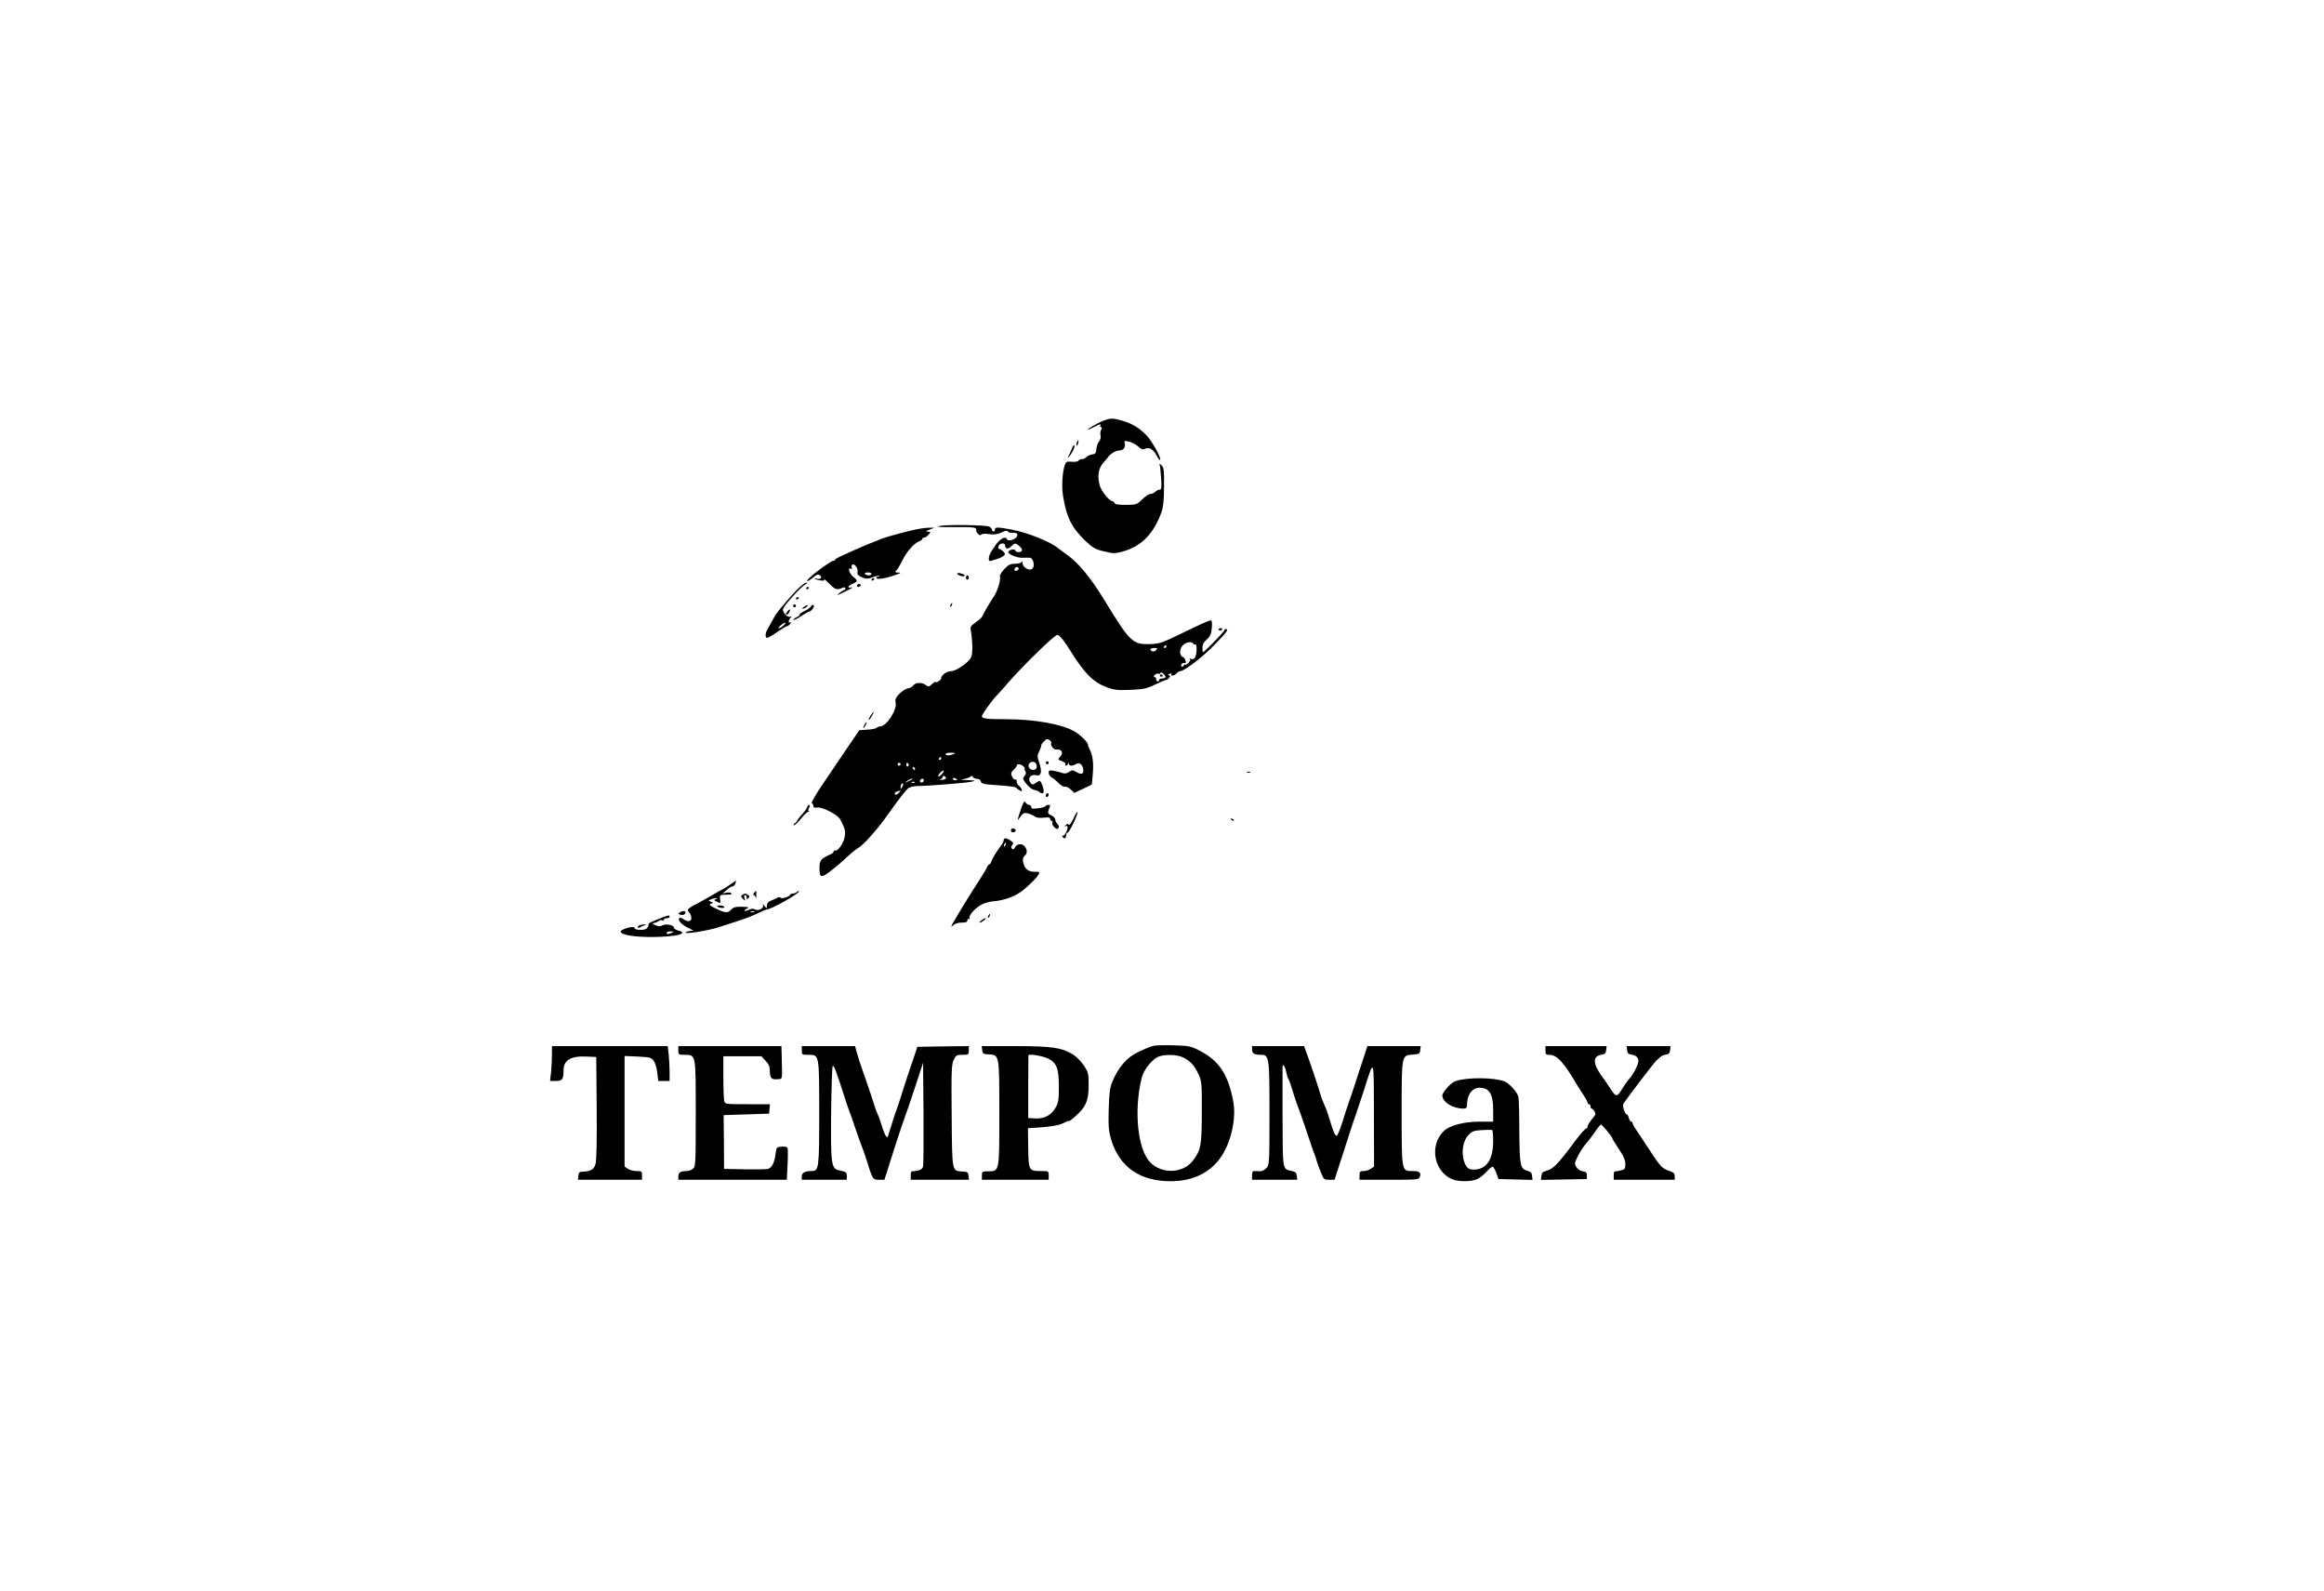 <?xml version="1.0" encoding="UTF-8" standalone="no"?> <svg xmlns="http://www.w3.org/2000/svg" version="1.0" width="1600pt" height="1095pt" viewBox="0 0 1600 1095" preserveAspectRatio="xMidYMid meet"><g transform="translate(0,1095) scale(0.1,-0.1)" fill="#000000" stroke="none"><path d="M7600 8056 c-37 -14 -110 -55 -110 -62 0 -3 18 5 40 16 44 22 54 25 45 10 -3 -5 -1 -10 5 -10 7 0 8 -6 1 -18 -6 -10 -7 -29 -4 -41 3 -13 -1 -29 -10 -39 -8 -9 -17 -33 -19 -52 -2 -30 -7 -35 -30 -38 -14 -2 -32 -10 -38 -18 -7 -8 -21 -14 -31 -14 -10 0 -21 -5 -25 -11 -3 -6 -24 -9 -45 -7 -35 3 -40 1 -49 -25 -16 -48 -22 -148 -11 -212 23 -145 60 -218 153 -307 52 -49 69 -59 129 -73 66 -16 73 -16 132 0 126 35 211 123 264 272 12 35 17 82 17 175 1 110 -1 130 -17 145 -14 14 -17 14 -13 3 3 -8 7 -50 10 -92 4 -65 2 -78 -10 -78 -9 0 -22 -7 -30 -15 -9 -8 -24 -15 -34 -15 -11 0 -36 -17 -56 -37 -37 -36 -40 -37 -112 -38 -52 0 -77 4 -79 13 -3 6 -8 12 -13 12 -22 0 -78 69 -89 110 -19 72 -8 122 36 168 7 7 18 21 25 30 17 22 53 42 77 42 25 0 41 22 35 47 -5 20 -3 21 29 13 19 -4 48 -19 63 -33 20 -19 32 -23 44 -17 29 15 60 -1 81 -42 11 -22 23 -37 26 -34 11 11 -56 131 -94 170 -51 52 -97 80 -165 100 -66 19 -81 19 -128 2z"></path><path d="M7413 7905 c-3 -9 -3 -18 -1 -21 3 -3 8 4 11 16 6 23 -1 27 -10 5z"></path><path d="M7381 7867 c-6 -16 -16 -37 -21 -48 -18 -33 -3 -21 20 16 12 19 20 41 17 48 -3 6 -10 -1 -16 -16z"></path><path d="M6470 7330 c-26 -6 -10 -8 65 -8 173 1 185 0 185 -18 0 -21 27 -47 35 -34 4 6 25 8 54 4 36 -5 58 -2 86 11 25 13 39 15 44 7 3 -6 13 -10 21 -10 38 3 48 -2 43 -21 -6 -23 -65 -41 -71 -22 -8 24 -50 2 -77 -40 -5 -9 -18 -27 -27 -40 -23 -33 -28 -75 -8 -70 64 17 101 35 98 49 -2 12 -23 29 -46 38 -1 1 0 9 4 18 8 20 44 21 44 2 0 -25 19 -28 42 -7 26 25 27 25 52 6 29 -22 29 -45 0 -45 -13 0 -24 5 -24 11 0 14 -42 7 -48 -9 -5 -16 62 -44 102 -41 17 1 38 1 47 0 19 -1 32 -41 23 -65 -13 -34 -73 -9 -75 31 0 10 -3 13 -6 6 -2 -8 -22 -13 -44 -13 -33 0 -46 -6 -75 -37 -19 -21 -32 -43 -30 -49 8 -22 -15 -99 -41 -139 -33 -49 -71 -115 -79 -135 -3 -8 -24 -28 -46 -43 -39 -28 -40 -30 -32 -70 4 -23 8 -70 8 -104 0 -53 -4 -67 -24 -89 -36 -38 -96 -74 -125 -74 -27 0 -65 -27 -65 -47 0 -7 -9 -17 -20 -23 -11 -6 -20 -8 -20 -4 0 4 -10 -2 -23 -14 -21 -20 -25 -20 -43 -7 -26 20 -70 19 -86 -2 -7 -10 -24 -19 -38 -21 -14 -2 -40 -19 -58 -37 -25 -27 -31 -40 -26 -59 12 -50 -61 -165 -107 -166 -8 0 -19 -4 -25 -10 -5 -5 -34 -11 -64 -12 l-54 -4 -88 -129 c-49 -72 -125 -184 -169 -250 -45 -66 -76 -121 -70 -123 6 -2 11 -11 11 -19 0 -11 7 -14 25 -11 34 7 143 -50 160 -82 34 -66 37 -79 30 -121 -7 -44 -50 -103 -67 -93 -4 3 -8 0 -8 -6 0 -6 -10 -15 -22 -20 -64 -28 -76 -42 -76 -88 0 -75 8 -78 74 -29 32 25 84 68 114 97 30 28 66 57 80 65 14 7 50 41 80 75 70 80 66 75 161 207 44 62 90 119 102 128 12 8 40 15 62 15 68 0 338 21 375 30 31 7 28 8 -30 11 -43 1 -53 4 -30 6 19 3 41 10 49 16 11 9 15 9 18 0 3 -7 15 -13 28 -13 14 0 25 -7 28 -19 4 -16 19 -19 121 -26 64 -4 119 -11 122 -16 3 -5 14 -14 24 -19 17 -9 19 -8 13 7 -4 10 -12 22 -20 26 -7 4 -13 17 -13 28 0 11 -4 17 -10 14 -5 -3 -15 5 -22 20 -10 22 -8 28 10 46 12 11 22 24 22 29 0 15 30 12 46 -5 9 -8 13 -15 9 -15 -3 0 -2 -8 4 -17 7 -13 5 -23 -6 -35 -14 -15 -12 -20 13 -53 16 -21 39 -39 56 -42 16 -3 31 -10 34 -14 3 -5 12 -9 20 -9 15 0 11 35 -8 73 -8 16 -11 16 -31 2 -28 -20 -34 -19 -47 5 -15 28 10 53 44 44 34 -8 42 23 21 86 -15 44 -15 51 0 79 8 17 14 34 13 38 -2 4 7 18 19 30 18 18 24 19 39 9 9 -7 15 -17 11 -22 -7 -13 18 -46 35 -43 40 5 53 -25 23 -54 -13 -13 -11 -16 16 -26 17 -6 28 -15 24 -21 -3 -5 -2 -10 4 -10 5 0 12 6 14 13 4 10 6 10 6 0 1 -16 26 -17 50 -1 22 14 44 -3 49 -39 4 -30 -13 -37 -47 -17 -26 15 -30 16 -51 1 -15 -10 -30 -13 -44 -8 -11 5 -38 11 -58 15 -34 6 -38 5 -38 -13 0 -11 9 -25 19 -31 11 -5 33 -23 49 -40 17 -16 36 -28 44 -25 7 3 24 -5 39 -18 l25 -24 61 28 60 29 6 68 c7 74 1 133 -20 172 -7 14 -13 30 -13 35 0 16 -48 63 -88 88 -87 53 -276 87 -483 87 -127 0 -159 4 -159 21 0 12 69 108 100 140 14 14 52 56 85 95 100 115 315 324 334 324 15 0 48 -40 96 -118 90 -145 153 -208 244 -242 52 -19 75 -22 163 -18 90 4 111 8 170 36 37 18 71 32 76 32 5 0 15 6 21 14 9 11 9 15 -1 18 -8 3 -6 7 6 11 10 4 15 3 11 -3 -10 -16 21 -11 35 5 7 8 17 15 23 15 29 0 153 94 235 178 88 91 104 112 82 112 -5 0 -10 -3 -10 -7 0 -7 -75 -86 -132 -140 -17 -15 -18 -15 -19 3 -2 37 3 49 31 74 22 20 29 36 33 78 3 40 1 52 -10 52 -8 0 -89 -36 -180 -81 -156 -76 -169 -80 -237 -82 -119 -3 -136 13 -316 308 -87 143 -176 251 -245 300 -31 22 -62 45 -68 50 -51 45 -210 109 -322 130 -97 18 -115 18 -115 1 0 -10 -5 -16 -11 -14 -6 2 -10 8 -10 13 0 6 -8 14 -17 20 -21 12 -295 16 -342 5z m543 -295 c0 -6 -7 -11 -16 -13 -12 -3 -15 1 -11 13 7 17 25 17 27 0z m1202 -515 c4 -6 10 -8 15 -5 5 3 9 -15 8 -39 -1 -47 -18 -73 -39 -60 -7 4 -9 3 -6 -3 4 -6 -2 -18 -13 -28 -11 -10 -20 -14 -20 -9 0 5 -4 2 -10 -6 -5 -8 -12 -11 -15 -8 -11 10 6 30 20 24 9 -3 11 2 7 16 -2 11 -10 22 -17 25 -26 9 -27 54 -4 79 23 25 63 32 74 14z m-185 -20 c0 -5 -5 -10 -11 -10 -5 0 -7 5 -4 10 3 6 8 10 11 10 2 0 4 -4 4 -10z m-70 -24 c-6 -8 -18 -12 -26 -9 -23 9 -16 23 12 23 22 0 24 -2 14 -14z m64 -188 c-3 -4 -14 -8 -25 -8 -10 0 -19 -4 -19 -10 0 -5 -4 -10 -10 -10 -5 0 -10 7 -10 15 0 8 -5 15 -11 15 -8 0 -8 4 1 14 6 8 18 12 26 9 8 -3 14 0 14 6 0 6 9 3 19 -6 11 -9 18 -20 15 -25z m-1459 -528 c-28 -12 -55 -12 -55 0 0 6 17 10 38 9 30 0 33 -2 17 -9z m-85 -30 c0 -5 -5 -10 -11 -10 -5 0 -7 5 -4 10 3 6 8 10 11 10 2 0 4 -4 4 -10z m656 -43 c3 -10 2 -23 -4 -29 -15 -15 -46 -5 -50 16 -7 34 43 47 54 13z m-936 3 c0 -5 -4 -10 -10 -10 -5 0 -10 5 -10 10 0 6 5 10 10 10 6 0 10 -4 10 -10z m55 1 c3 -5 1 -12 -5 -16 -5 -3 -10 1 -10 9 0 18 6 21 15 7z m45 -31 c0 -5 -2 -10 -4 -10 -3 0 -8 5 -11 10 -3 6 -1 10 4 10 6 0 11 -4 11 -10z m181 -41 c-13 -14 -21 -18 -21 -9 0 13 32 42 38 35 2 -2 -5 -14 -17 -26z m32 -24 c1 -6 -11 -11 -28 -12 -16 -1 -22 1 -12 3 9 3 17 10 17 16 0 12 21 6 23 -7z m77 -11 c0 -2 -7 -4 -15 -4 -8 0 -15 4 -15 10 0 5 7 7 15 4 8 -4 15 -8 15 -10z m-311 2 c-2 -2 -15 -9 -29 -15 -24 -11 -24 -11 -6 3 16 13 49 24 35 12z m81 -4 c0 -13 -12 -22 -22 -16 -10 6 -1 24 13 24 5 0 9 -4 9 -8z m-63 -18 c-3 -3 -12 -4 -19 -1 -8 3 -5 6 6 6 11 1 17 -2 13 -5z m-86 -31 c-8 -15 -10 -15 -11 -2 0 17 10 32 18 25 2 -3 -1 -13 -7 -23z m-21 -38 c-14 -17 -30 -20 -30 -6 0 5 8 12 18 14 9 3 19 5 21 6 2 0 -2 -6 -9 -14z"></path><path d="M7986 6302 c-3 -5 1 -9 9 -9 8 0 12 4 9 9 -3 4 -7 8 -9 8 -2 0 -6 -4 -9 -8z"></path><path d="M6275 7299 c-101 -24 -184 -48 -210 -59 -11 -5 -45 -19 -75 -30 -30 -12 -82 -34 -115 -49 -33 -15 -75 -34 -92 -42 -18 -8 -33 -17 -33 -21 0 -5 -6 -8 -14 -8 -14 0 -128 -82 -165 -119 -30 -30 -9 -26 28 5 26 22 34 24 47 13 18 -15 0 -31 -25 -21 -9 3 -13 2 -10 -2 4 -4 21 -9 38 -11 23 -3 30 -1 25 8 -4 7 12 -7 36 -31 42 -42 51 -44 93 -27 10 4 17 3 17 -4 0 -6 -3 -11 -7 -11 -5 0 -19 -10 -33 -21 -27 -22 -20 -20 60 20 25 13 35 21 23 18 -33 -7 -28 9 7 25 36 16 37 21 7 45 -28 22 -44 68 -21 59 9 -3 12 -1 9 4 -3 6 -3 15 0 21 12 18 45 -21 39 -46 -4 -16 1 -24 23 -35 34 -16 50 -16 87 -1 16 6 34 10 40 7 6 -2 2 -5 -8 -5 -15 -1 -17 -4 -9 -12 10 -10 85 6 148 31 18 8 18 9 -5 9 -14 1 -20 5 -15 9 12 8 26 32 55 89 25 50 79 108 108 117 12 4 22 12 22 17 0 5 6 9 13 9 7 0 20 9 30 20 16 19 16 20 -6 21 -17 0 -15 3 13 14 l35 13 -40 0 c-22 0 -76 -8 -120 -19z m-275 -299 c0 -5 -9 -10 -19 -10 -11 0 -23 5 -26 10 -4 6 5 10 19 10 14 0 26 -4 26 -10z"></path><path d="M6590 7002 c0 -10 41 -24 49 -17 6 7 0 11 -26 19 -13 4 -23 3 -23 -2z"></path><path d="M6650 6975 c0 -8 5 -15 10 -15 6 0 10 7 10 15 0 8 -4 15 -10 15 -5 0 -10 -7 -10 -15z"></path><path d="M6000 6959 c0 -5 5 -7 10 -4 6 3 10 8 10 11 0 2 -4 4 -10 4 -5 0 -10 -5 -10 -11z"></path><path d="M5484 6888 c-43 -45 -99 -110 -134 -155 -6 -6 -20 -30 -32 -53 -13 -23 -29 -51 -35 -63 -16 -28 -16 -57 -1 -57 7 0 38 18 69 40 32 22 62 40 67 40 5 0 16 8 23 17 10 11 10 14 2 9 -8 -4 -13 -2 -13 6 0 8 6 20 13 27 10 10 9 11 -4 6 -17 -6 -49 27 -49 50 0 20 120 153 155 173 15 8 16 11 5 12 -9 0 -38 -24 -66 -52z m-95 -247 c-13 -11 -26 -17 -29 -14 -3 2 6 13 20 23 32 24 40 16 9 -9z"></path><path d="M5900 6920 c0 -5 4 -10 9 -10 6 0 13 5 16 10 3 6 -1 10 -9 10 -9 0 -16 -4 -16 -10z"></path><path d="M5550 6899 c0 -5 5 -7 10 -4 6 3 10 8 10 11 0 2 -4 4 -10 4 -5 0 -10 -5 -10 -11z"></path><path d="M5480 6829 c0 -5 5 -7 10 -4 6 3 10 8 10 11 0 2 -4 4 -10 4 -5 0 -10 -5 -10 -11z"></path><path d="M6545 6789 c-4 -6 -5 -12 -2 -15 2 -3 7 2 10 11 7 17 1 20 -8 4z"></path><path d="M5460 6780 c0 -5 5 -10 10 -10 6 0 10 5 10 10 0 6 -4 10 -10 10 -5 0 -10 -4 -10 -10z"></path><path d="M5536 6774 c-11 -8 -16 -14 -10 -14 13 0 39 18 34 24 -3 2 -14 -2 -24 -10z"></path><path d="M5584 6777 c-3 -8 -23 -22 -44 -32 -22 -10 -37 -21 -35 -25 2 -4 -7 -12 -22 -19 -14 -6 -23 -14 -20 -17 3 -4 27 8 52 25 25 17 50 31 54 31 16 0 43 38 32 45 -6 3 -14 0 -17 -8z"></path><path d="M5423 6744 c-15 -16 -16 -24 -4 -24 8 0 24 30 19 35 -2 2 -9 -3 -15 -11z"></path><path d="M8390 6618 c0 -4 4 -8 9 -8 6 0 12 4 15 8 3 5 -1 9 -9 9 -8 0 -15 -4 -15 -9z"></path><path d="M5994 6025 c-9 -14 -15 -27 -13 -30 3 -2 12 10 21 26 21 36 15 39 -8 4z"></path><path d="M5950 5960 c-6 -11 -8 -20 -6 -20 3 0 10 9 16 20 6 11 8 20 6 20 -3 0 -10 -9 -16 -20z"></path><path d="M7200 5700 c0 -5 5 -10 10 -10 6 0 10 5 10 10 0 6 -4 10 -10 10 -5 0 -10 -4 -10 -10z"></path><path d="M8588 5633 c7 -3 16 -2 19 1 4 3 -2 6 -13 5 -11 0 -14 -3 -6 -6z"></path><path d="M7200 5474 c0 -8 5 -12 10 -9 6 3 10 10 10 16 0 5 -4 9 -10 9 -5 0 -10 -7 -10 -16z"></path><path d="M7043 5418 c-6 -13 -18 -45 -26 -73 -13 -40 -13 -46 -2 -30 30 42 34 44 66 35 17 -5 37 -14 45 -21 9 -7 32 -10 59 -7 34 4 45 2 45 -8 0 -8 5 -14 11 -14 5 0 7 -5 4 -11 -8 -12 24 -51 36 -43 13 7 11 20 -3 36 -7 7 -13 20 -13 28 0 8 -12 21 -27 28 -24 11 -26 16 -18 38 6 14 10 27 10 30 0 8 -28 4 -32 -4 -1 -5 -24 -12 -50 -15 -39 -5 -48 -4 -48 8 0 8 -7 15 -15 15 -7 0 -18 7 -23 15 -7 13 -10 12 -19 -7z"></path><path d="M5556 5393 c-3 -10 -19 -32 -36 -50 -16 -18 -30 -35 -30 -39 0 -4 -8 -13 -17 -20 -10 -7 -13 -14 -6 -14 6 0 29 22 50 48 21 27 44 47 51 46 7 -1 8 0 2 3 -7 3 -7 11 0 24 7 12 7 19 1 19 -5 0 -12 -8 -15 -17z"></path><path d="M7390 5316 c-14 -31 -28 -49 -32 -42 -5 8 -11 7 -20 -3 -10 -10 -10 -12 0 -7 16 10 16 -15 -1 -48 -8 -14 -18 -22 -22 -18 -5 4 -5 1 -1 -5 11 -20 26 -15 26 7 0 11 5 20 11 20 11 0 72 127 67 141 -2 5 -14 -15 -28 -45z"></path><path d="M8477 5309 c7 -7 15 -10 18 -7 3 3 -2 9 -12 12 -14 6 -15 5 -6 -5z"></path><path d="M6960 5235 c0 -10 7 -15 18 -13 21 4 19 22 -2 26 -10 2 -16 -3 -16 -13z"></path><path d="M6910 5166 c0 -7 -10 -26 -22 -42 -27 -34 -56 -82 -64 -106 -4 -10 -10 -18 -14 -18 -4 0 -10 -8 -14 -17 -3 -10 -28 -52 -55 -93 -63 -94 -191 -306 -191 -315 0 -4 7 1 16 9 9 9 32 16 55 16 29 0 39 4 39 16 0 8 4 12 10 9 5 -3 7 0 5 7 -7 18 41 71 85 93 19 10 55 20 80 22 75 5 157 36 207 79 56 47 91 83 104 107 8 15 5 17 -29 17 -44 0 -69 21 -78 66 -4 21 -1 34 10 43 19 16 20 40 2 64 -18 23 -53 22 -67 -4 -8 -15 -14 -18 -22 -10 -7 7 -7 14 2 25 10 11 8 17 -11 30 -28 20 -48 21 -48 2z m13 -31 c-3 -9 -8 -14 -10 -11 -3 3 -2 9 2 15 9 16 15 13 8 -4z"></path><path d="M5030 4864 c-19 -14 -44 -30 -55 -35 -11 -5 -36 -19 -55 -30 -19 -12 -64 -37 -100 -57 -91 -48 -94 -51 -75 -72 8 -9 15 -26 15 -38 0 -26 -25 -29 -57 -7 -15 10 -24 12 -28 4 -9 -14 19 -44 63 -66 l37 -18 -27 -3 c-16 -2 -28 -7 -28 -11 0 -12 166 16 230 38 30 10 88 29 127 41 40 12 100 35 133 51 33 16 64 29 69 29 28 0 221 108 221 124 0 6 -5 5 -12 -2 -7 -7 -20 -12 -30 -12 -10 0 -18 -4 -18 -8 0 -12 -59 -31 -65 -21 -4 5 -13 5 -23 0 -9 -5 -29 -14 -44 -20 -19 -7 -28 -18 -28 -33 -1 -23 -1 -23 -17 -3 -11 14 -14 15 -10 4 7 -21 -32 -41 -56 -28 -11 6 -24 6 -36 -1 -11 -5 -26 -10 -33 -10 -7 1 -2 7 11 14 22 12 20 13 -31 15 -43 1 -59 -3 -73 -19 -24 -26 -40 -25 -106 6 -44 22 -50 28 -35 34 19 6 19 7 0 14 -19 8 -19 8 1 16 11 5 27 9 35 9 11 0 11 -2 -2 -7 -15 -6 -13 -9 9 -19 24 -12 25 -11 21 17 -4 27 -2 30 26 32 17 0 37 1 43 1 7 -1 10 4 7 9 -3 5 -18 7 -33 4 l-26 -6 28 25 c15 14 34 25 41 25 8 0 16 9 19 20 3 11 4 20 4 20 -1 -1 -18 -12 -37 -26z m163 -191 c-7 -2 -19 -2 -25 0 -7 3 -2 5 12 5 14 0 19 -2 13 -5z"></path><path d="M5192 4805 c-7 -8 -8 -15 -3 -15 5 0 11 -8 14 -17 2 -10 4 -3 4 15 0 17 0 32 -1 32 -1 -1 -7 -7 -14 -15z"></path><path d="M5111 4791 c-12 -8 -11 -12 4 -27 17 -17 17 -17 11 4 -5 13 -3 22 3 22 6 0 11 -8 11 -17 0 -14 3 -14 12 -5 10 10 10 15 -2 22 -18 12 -21 12 -39 1z"></path><path d="M4941 4709 c18 -11 52 -11 45 0 -3 5 -17 9 -32 9 -18 0 -22 -3 -13 -9z"></path><path d="M4680 4670 c-12 -8 -12 -10 2 -15 19 -7 38 1 38 16 0 12 -21 11 -40 -1z"></path><path d="M6805 4649 c-4 -6 -5 -12 -2 -15 2 -3 7 2 10 11 7 17 1 20 -8 4z"></path><path d="M4528 4623 c-37 -15 -65 -29 -63 -31 2 -3 0 -13 -6 -23 -7 -14 -21 -19 -49 -19 -22 0 -40 5 -40 10 0 13 -26 13 -67 -2 -111 -40 111 -73 331 -49 65 7 84 25 37 36 -17 4 -31 13 -31 20 0 18 -54 29 -79 16 -14 -8 -28 -8 -48 1 -25 10 -26 12 -8 16 11 2 25 9 32 14 7 5 17 7 23 3 5 -3 10 -1 10 4 0 6 9 11 20 11 11 0 20 5 20 10 0 14 -6 13 -82 -17z m97 -93 c-27 -12 -35 -12 -35 0 0 6 12 10 28 9 24 0 25 -1 7 -9z"></path><path d="M6756 4615 c-11 -8 -16 -15 -10 -15 5 0 18 7 28 15 11 8 16 15 10 15 -5 0 -18 -7 -28 -15z"></path><path d="M4408 4583 c-10 -2 -18 -9 -18 -14 0 -6 7 -6 18 -1 9 5 24 12 32 15 13 5 13 5 0 5 -8 0 -23 -2 -32 -5z"></path><path d="M7955 3754 c-31 -5 -37 -7 -117 -44 -79 -36 -140 -106 -182 -210 -14 -34 -20 -79 -23 -185 -3 -120 0 -150 17 -209 58 -189 197 -286 411 -286 156 0 280 63 353 179 65 103 97 257 77 368 -34 186 -98 283 -231 351 -59 31 -74 34 -170 37 -58 2 -118 1 -135 -1z m193 -83 c49 -25 76 -55 104 -116 21 -47 23 -62 22 -260 0 -228 -6 -261 -61 -333 -68 -89 -213 -95 -294 -12 -87 89 -114 356 -59 581 12 51 65 120 108 143 41 21 136 20 180 -3z"></path><path d="M3800 3691 c0 -32 -3 -86 -6 -120 l-7 -61 40 0 c44 0 53 12 53 75 0 68 51 98 156 93 l69 -3 3 -350 c2 -225 -1 -363 -8 -386 -10 -38 -34 -52 -90 -53 -20 -1 -26 -7 -28 -28 l-3 -28 220 0 221 0 0 30 c0 28 -2 30 -38 30 -21 0 -48 7 -60 16 l-22 15 0 381 0 380 91 -4 c82 -4 93 -7 109 -28 10 -14 22 -51 25 -82 l7 -58 39 0 39 0 0 59 c0 32 -3 86 -6 120 l-7 61 -398 0 -399 0 0 -59z"></path><path d="M4670 3720 c0 -29 2 -30 44 -30 78 0 76 8 76 -406 0 -337 -1 -362 -18 -377 -10 -10 -30 -17 -44 -17 -42 0 -58 -10 -58 -36 l0 -24 374 0 373 0 5 103 c3 56 3 108 0 115 -3 8 -18 12 -41 10 -35 -3 -36 -4 -42 -53 -7 -59 -26 -94 -54 -101 -11 -2 -83 -3 -160 -2 l-140 3 -1 185 -2 185 157 5 156 5 3 33 3 32 -154 0 c-152 0 -155 0 -161 23 -3 12 -6 86 -6 165 l0 142 131 0 131 0 29 -31 c21 -22 29 -41 29 -68 0 -50 11 -63 51 -59 38 3 35 -12 31 148 l-2 80 -355 0 -355 0 0 -30z"></path><path d="M5520 3720 c0 -29 2 -30 44 -30 77 0 76 8 76 -400 0 -384 -2 -400 -53 -400 -46 0 -67 -12 -67 -36 l0 -24 155 0 155 0 0 25 c0 26 -3 29 -53 40 -54 11 -58 40 -55 396 2 175 7 320 11 322 10 2 21 -27 73 -188 19 -60 39 -119 44 -130 5 -11 23 -63 40 -115 18 -52 38 -108 45 -125 7 -16 20 -55 30 -85 42 -138 44 -140 86 -140 l38 0 66 208 c37 114 70 214 74 222 4 8 34 96 67 195 l59 180 3 -345 c1 -190 0 -355 -3 -368 -4 -16 -16 -25 -38 -29 -17 -4 -35 -6 -39 -5 -5 1 -8 -12 -8 -28 l0 -30 201 0 200 0 -3 28 c-3 24 -7 27 -42 29 -73 4 -71 -7 -74 383 -3 310 -1 354 14 385 15 32 20 35 60 35 42 0 44 1 44 30 l0 30 -177 -2 -178 -3 -14 -45 c-8 -25 -18 -54 -22 -65 -5 -11 -29 -85 -55 -165 -25 -80 -49 -154 -54 -165 -7 -16 -33 -98 -56 -174 -8 -24 -25 9 -54 104 -6 17 -14 39 -19 50 -6 11 -19 49 -30 85 -11 36 -39 117 -61 180 -23 63 -46 134 -52 158 l-11 42 -184 0 -183 0 0 -30z"></path><path d="M6762 3723 c3 -25 7 -28 43 -30 76 -4 75 3 75 -403 0 -409 2 -401 -78 -402 -40 0 -42 -2 -42 -29 l0 -29 230 0 230 0 0 30 c0 30 -1 30 -53 30 -84 0 -86 4 -88 160 l-2 135 34 2 c124 8 175 16 210 33 21 11 39 18 39 15 0 -6 36 23 71 58 49 50 64 94 64 187 0 79 -2 89 -32 135 -18 28 -52 62 -75 77 -79 48 -146 58 -399 58 l-230 0 3 -27z m454 -59 c59 -29 74 -68 74 -194 0 -90 -3 -110 -23 -144 -29 -52 -78 -77 -140 -74 l-48 3 0 213 c0 116 1 215 1 218 0 13 97 -3 136 -22z"></path><path d="M8620 3726 c0 -26 16 -36 60 -36 58 0 60 -12 60 -403 0 -342 -1 -354 -20 -375 -21 -22 -35 -26 -77 -22 -19 1 -23 -4 -23 -29 l0 -31 156 0 155 0 -3 27 c-2 22 -10 29 -37 34 -62 13 -60 2 -61 369 0 184 0 341 0 348 0 26 18 1 25 -35 4 -21 10 -42 15 -48 4 -5 18 -44 30 -85 12 -41 28 -88 35 -105 7 -16 34 -93 60 -170 25 -77 50 -149 55 -160 5 -11 12 -31 15 -45 4 -14 16 -49 28 -77 20 -51 22 -53 58 -53 l37 0 72 223 c39 122 75 231 80 242 4 11 27 79 50 150 72 227 68 236 69 -167 l1 -357 -22 -15 c-12 -9 -35 -16 -50 -16 -24 0 -28 -4 -28 -30 l0 -30 204 0 c196 0 205 1 211 20 10 30 -2 40 -50 40 -76 0 -75 -7 -75 401 0 406 -2 395 81 401 40 3 44 6 47 31 l3 27 -183 0 -184 0 -48 -147 c-57 -177 -76 -231 -86 -258 -4 -11 -21 -63 -37 -115 -17 -52 -34 -95 -39 -97 -11 -4 -27 33 -50 112 -9 33 -25 78 -36 100 -10 22 -23 56 -28 75 -8 33 -79 243 -102 303 l-10 27 -179 0 -179 0 0 -24z"></path><path d="M10640 3720 c0 -26 4 -30 26 -30 53 0 99 -49 196 -215 7 -11 25 -39 40 -62 15 -23 28 -46 28 -52 0 -6 5 -11 10 -11 6 0 10 -7 10 -15 0 -8 3 -15 8 -15 4 0 13 -9 19 -19 10 -15 9 -23 -5 -39 -30 -36 -47 -64 -44 -74 1 -5 -2 -7 -6 -4 -5 3 -45 -42 -88 -101 -103 -139 -141 -179 -184 -190 -28 -7 -36 -15 -38 -36 l-3 -28 158 3 158 3 0 25 c0 20 -6 26 -28 28 -16 2 -34 14 -43 28 -15 23 -15 27 9 77 15 28 39 66 54 83 15 17 44 54 63 82 19 29 38 52 42 52 8 0 78 -84 78 -94 0 -4 20 -37 45 -74 33 -49 45 -77 45 -104 0 -33 -3 -37 -32 -44 -18 -4 -36 -7 -40 -6 -5 1 -8 -12 -8 -28 l0 -30 210 0 210 0 0 24 c0 19 -8 27 -37 37 -49 15 -62 29 -146 158 -38 58 -77 118 -88 133 -10 15 -19 32 -19 38 0 5 -4 10 -10 10 -5 0 -12 11 -16 25 -3 14 -10 25 -14 25 -13 0 -32 58 -24 72 23 37 212 285 229 300 11 10 25 22 31 27 6 5 22 11 35 13 18 2 25 10 27 31 l3 27 -151 0 -151 0 3 -27 c2 -21 9 -29 28 -31 33 -5 50 -20 50 -44 0 -24 -35 -94 -62 -122 -10 -12 -29 -37 -41 -56 -47 -77 -48 -77 -97 -2 -24 37 -47 69 -50 72 -3 3 -16 22 -28 43 -37 63 -27 101 28 109 19 2 26 10 28 31 l3 27 -210 0 -211 0 0 -30z"></path><path d="M10055 3518 c-39 -7 -58 -18 -87 -49 -21 -23 -38 -49 -38 -58 0 -46 72 -91 144 -91 20 0 26 5 26 23 0 84 45 132 110 118 50 -10 70 -54 70 -153 l0 -78 -94 0 c-105 0 -204 -25 -244 -63 -103 -96 -72 -279 55 -333 44 -19 137 -18 176 2 18 9 46 32 62 50 17 19 35 34 41 34 5 0 17 -19 25 -42 l16 -43 117 -3 117 -3 -3 28 c-2 20 -10 29 -33 35 -48 12 -53 37 -55 269 0 116 -3 223 -6 238 -6 26 -37 66 -77 98 -39 31 -211 42 -322 21z m225 -422 c0 -128 -47 -196 -134 -196 -26 0 -40 6 -51 24 -39 59 -31 169 16 215 25 26 38 30 92 33 34 2 65 2 70 0 4 -2 7 -36 7 -76z"></path></g></svg> 